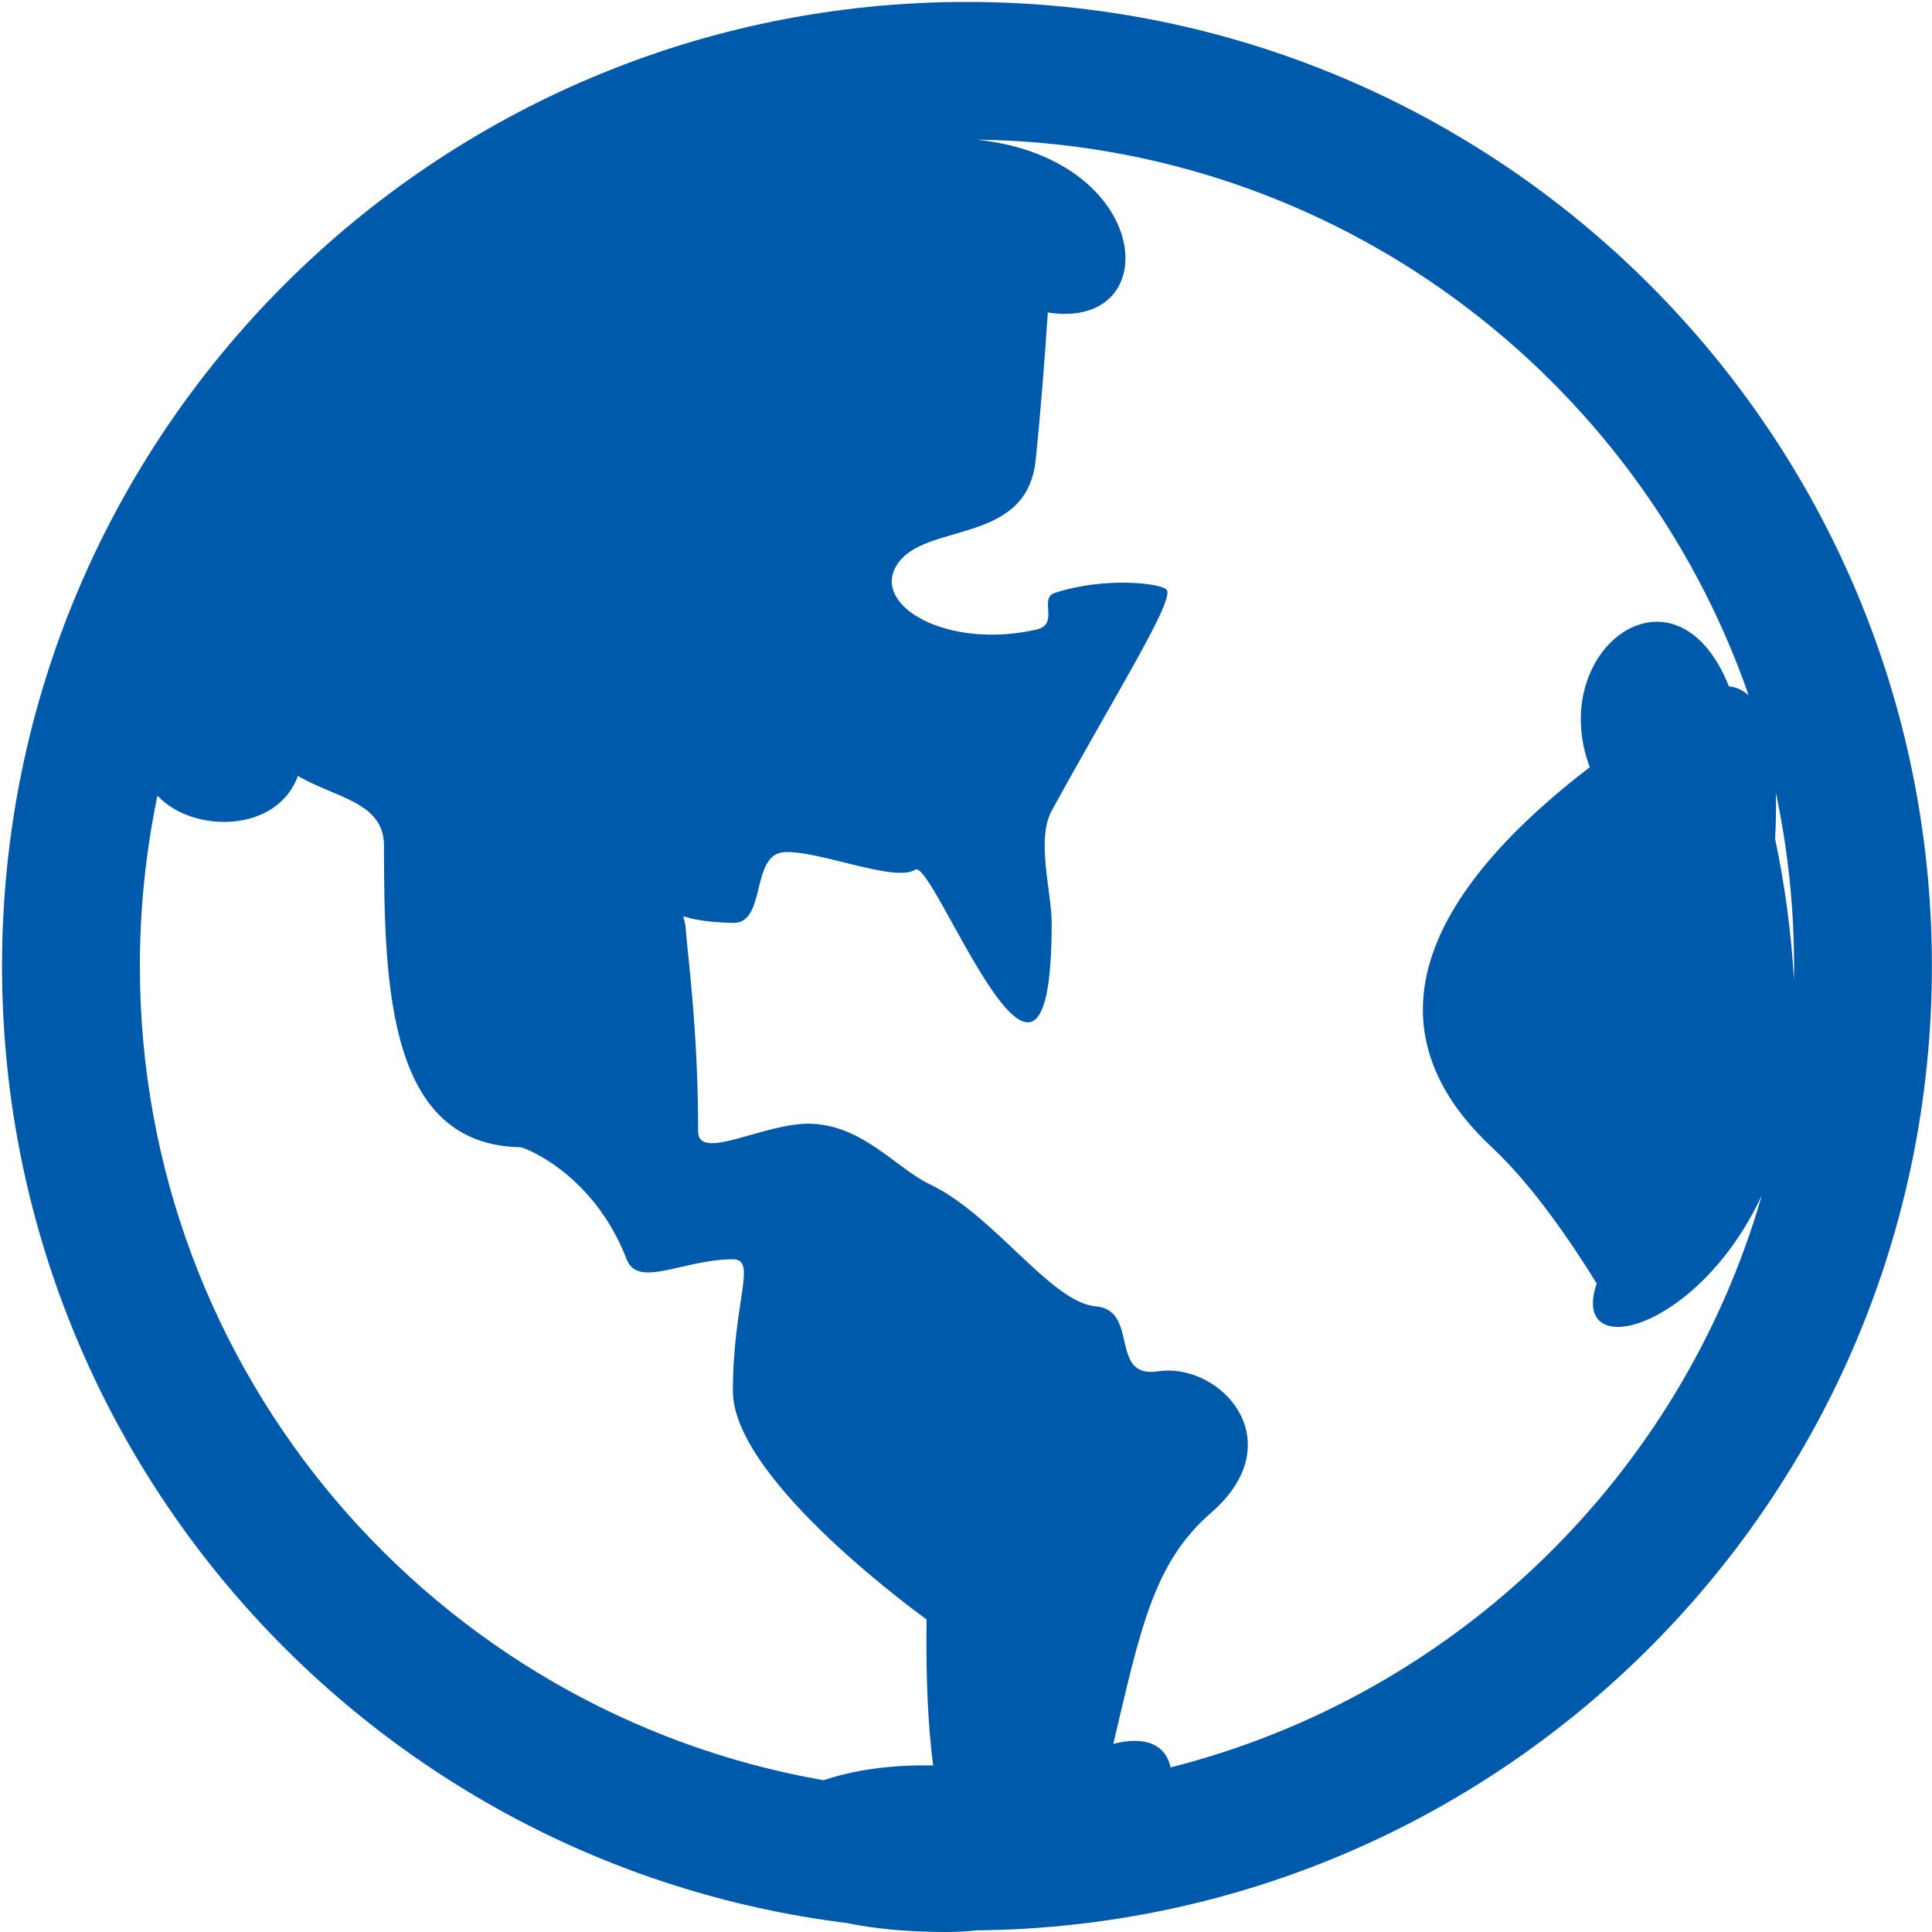 <svg width="20" height="20" viewBox="0 0 20 20" fill="none" xmlns="http://www.w3.org/2000/svg">
<g clip-path="url(#clip0_5191_1374)">
<path d="M19.999 10.001C19.999 4.489 15.527 0.02 10.01 0.02C4.493 0.02 0.021 4.489 0.021 10.001C0.021 15.094 3.837 19.296 8.767 19.907C9.045 19.965 9.384 20 9.787 20C9.9 20 10.009 19.994 10.115 19.983C15.584 19.927 19.999 15.479 19.999 10.001ZM18.571 10.143C18.542 9.645 18.476 9.157 18.376 8.683C18.385 8.514 18.388 8.354 18.383 8.205C18.507 8.784 18.572 9.385 18.572 10.001C18.572 10.049 18.572 10.096 18.571 10.143ZM1.448 10.001C1.448 9.396 1.511 8.806 1.63 8.237C2 8.632 2.871 8.623 3.084 8.032C3.464 8.258 3.975 8.3 3.975 8.753C3.975 10.248 4.029 11.851 5.387 11.876C5.425 11.876 6.145 12.148 6.487 13.036C6.605 13.343 7.074 13.036 7.587 13.036C7.843 13.036 7.587 13.468 7.587 14.402C7.587 15.332 9.592 16.764 9.592 16.764C9.583 17.38 9.608 17.878 9.66 18.276C9.207 18.267 8.826 18.327 8.526 18.429C4.504 17.727 1.448 14.221 1.448 10.001ZM12.118 18.296C12.073 18.079 11.879 17.96 11.525 18.053C11.808 16.849 11.945 16.175 12.535 15.662C13.389 14.922 12.637 14.099 11.987 14.196C11.475 14.274 11.799 13.562 11.342 13.523C10.884 13.485 10.287 12.575 9.63 12.262C9.281 12.097 8.938 11.653 8.4 11.633C7.924 11.614 7.227 12.036 7.227 11.711C7.227 10.664 7.121 9.918 7.099 9.619C7.082 9.38 6.943 9.539 7.587 9.554C7.938 9.563 7.766 8.85 8.114 8.822C8.454 8.795 9.267 9.141 9.474 9.003C9.666 8.874 10.887 12.209 10.887 9.554C10.887 9.239 10.724 8.691 10.887 8.393C11.533 7.214 12.136 6.254 12.082 6.113C12.051 6.034 11.422 5.969 10.919 6.138C10.749 6.194 10.973 6.461 10.729 6.517C9.814 6.728 9.007 6.271 9.289 5.841C9.579 5.4 10.629 5.648 10.721 4.764C10.774 4.257 10.818 3.671 10.847 3.235C12.078 3.427 11.942 1.638 10.112 1.446C13.814 1.489 16.951 3.88 18.102 7.198C18.044 7.145 17.976 7.113 17.898 7.105C17.344 5.723 16.002 6.723 16.457 7.942C14.017 9.818 14.641 11.126 15.443 11.876C15.865 12.269 16.267 12.862 16.529 13.287C16.244 14.118 17.58 13.786 18.238 12.375C17.401 15.28 15.063 17.551 12.118 18.296Z" fill="#005AAB"/>
</g>
<defs>
<clipPath id="clip0_5191_1374">
<rect width="20" height="20" fill="white"/>
</clipPath>
</defs>
</svg>
